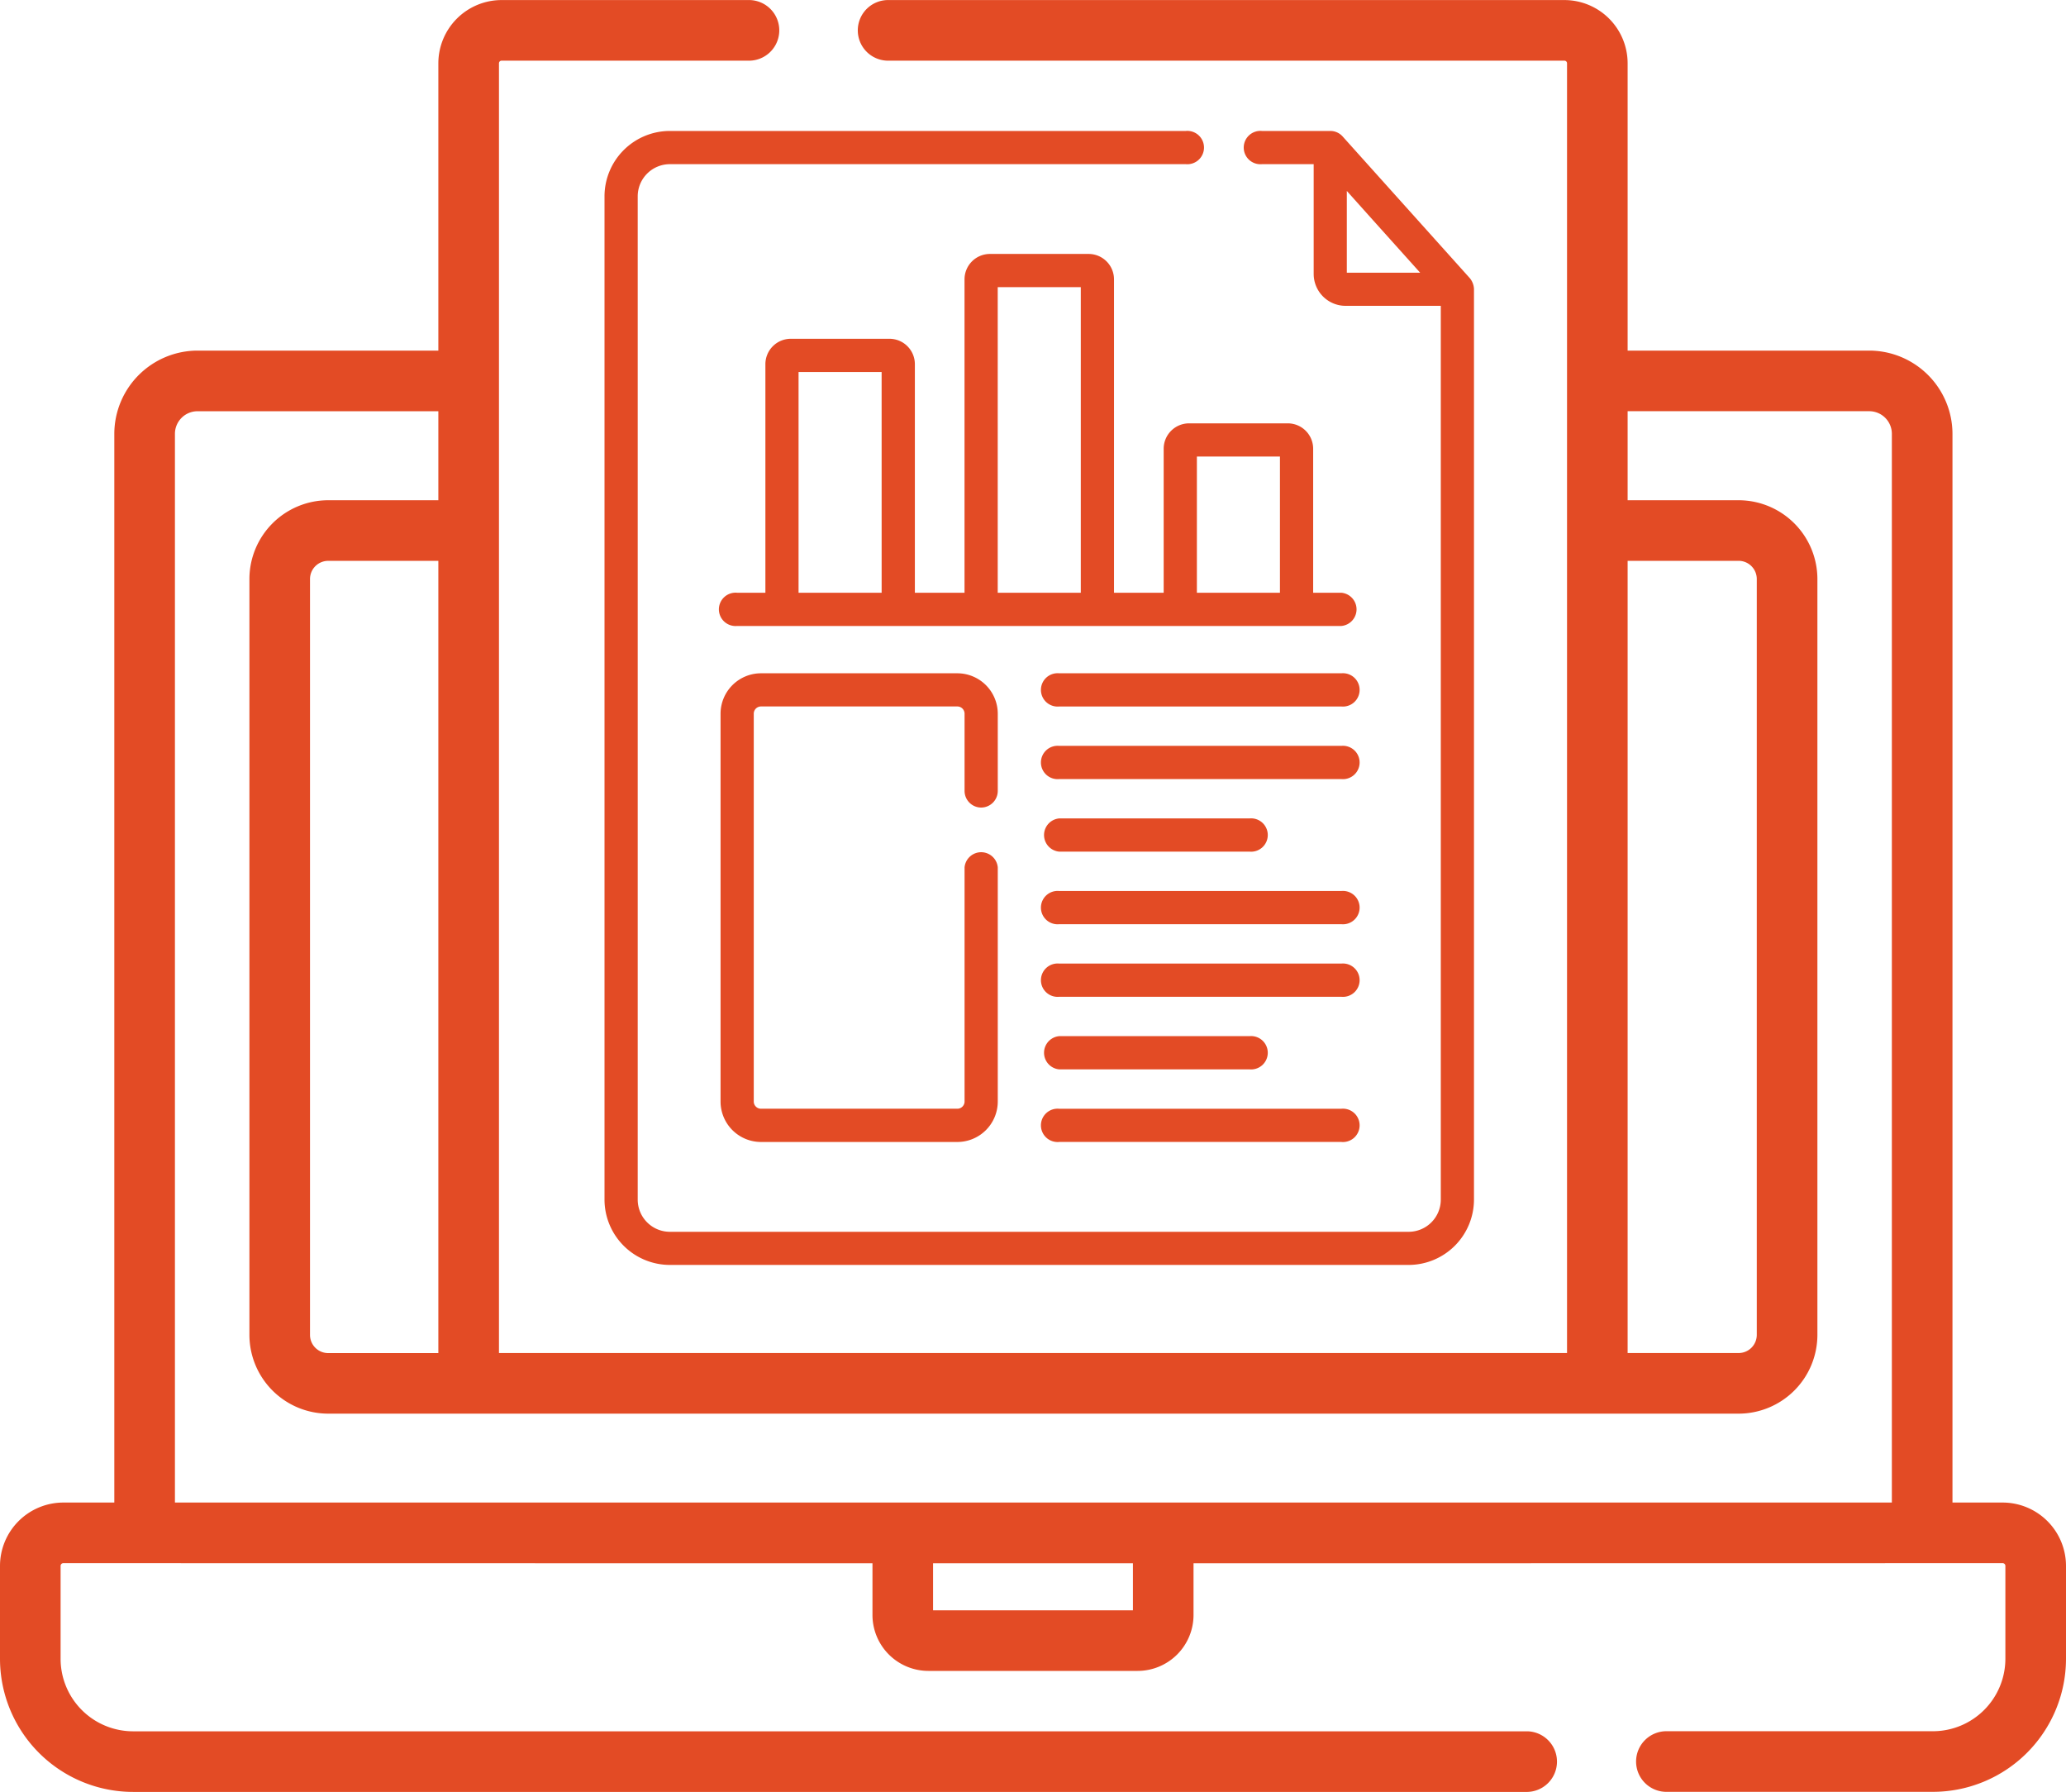 <svg xmlns="http://www.w3.org/2000/svg" width="99.112" height="85.946" viewBox="0 0 99.112 85.946">
  <g id="Group_68" data-name="Group 68" transform="translate(-132 -31.985)">
    <g id="Group_66" data-name="Group 66" transform="translate(2 1)">
      <g id="_001-think" data-name="001-think" transform="translate(130 -2.98)">
        <g id="Group_61" data-name="Group 61" transform="translate(0 33.965)">
          <g id="Group_60" data-name="Group 60" transform="translate(0 0)">
            <path id="Path_57" data-name="Path 57" d="M96.073,106.032H93.666V54.773a4,4,0,0,0-3.992-3.992H78.082V37a3.036,3.036,0,0,0-3.032-3.032H42.643a1.454,1.454,0,1,0,0,2.907H75.05a.125.125,0,0,1,.125.125V98.862H23.937V37a.125.125,0,0,1,.125-.125h11.83a1.454,1.454,0,1,0,0-2.907H24.062A3.036,3.036,0,0,0,21.029,37V50.781H9.476a4,4,0,0,0-3.992,3.992v51.259H3.038A3.042,3.042,0,0,0,0,109.07v4.458a6.39,6.39,0,0,0,6.383,6.383H73.277a1.454,1.454,0,0,0,0-2.907H6.383a3.48,3.48,0,0,1-3.476-3.476V109.07a.131.131,0,0,1,.131-.131l38.817.006v2.48a2.685,2.685,0,0,0,2.682,2.682H54.575a2.685,2.685,0,0,0,2.682-2.682v-2.48l38.816-.006a.131.131,0,0,1,.131.131v4.458A3.48,3.48,0,0,1,92.729,117H79.98a1.454,1.454,0,1,0,0,2.907H92.729a6.39,6.39,0,0,0,6.383-6.383V109.07A3.042,3.042,0,0,0,96.073,106.032ZM78.082,60.864h5.324a.873.873,0,0,1,.872.872V97.989a.873.873,0,0,1-.872.872H78.082ZM54.35,111.2H44.762v-2.255H54.35Zm36.409-5.169H8.392V54.773a1.085,1.085,0,0,1,1.084-1.084H21.029v4.269H15.744a3.784,3.784,0,0,0-3.779,3.779V97.989a3.784,3.784,0,0,0,3.779,3.779H83.407a3.784,3.784,0,0,0,3.779-3.779V61.737a3.784,3.784,0,0,0-3.779-3.779H78.082V53.688H89.674a1.085,1.085,0,0,1,1.084,1.084v51.259ZM21.029,60.864v38H15.744a.873.873,0,0,1-.872-.872V61.737a.873.873,0,0,1,.872-.872Z" transform="translate(0 -33.965)" fill="#e34b25"/>
          </g>
        </g>
      </g>
    </g>
    <g id="Group_67" data-name="Group 67" transform="translate(161 38.266)">
      <g id="Group_57" data-name="Group 57" transform="translate(0 0)">
        <path id="Path_45" data-name="Path 45" d="M101.4,7.585s0-.009,0-.014a.879.879,0,0,0-.2-.511L95.1.265A.789.789,0,0,0,94.506,0H91.229a.8.8,0,1,0,0,1.593H93.71V6.858a1.532,1.532,0,0,0,1.531,1.53h4.567V51.254A1.544,1.544,0,0,1,98.265,52.8H62.824a1.544,1.544,0,0,1-1.542-1.542V3.135a1.544,1.544,0,0,1,1.542-1.542h24.75a.8.8,0,1,0,0-1.593H62.824a3.139,3.139,0,0,0-3.135,3.135V51.254a3.139,3.139,0,0,0,3.135,3.135H98.265a3.139,3.139,0,0,0,3.135-3.135s0-43.666,0-43.669ZM95.3,6.8V2.877l1.164,1.3L98.819,6.8Z" transform="translate(-59.689 0)" fill="#e34b25"/>
        <path id="Path_46" data-name="Path 46" d="M139.3,63.675h-4.737a1.219,1.219,0,0,0-1.217,1.217V71.8h-2.383V56.767a1.219,1.219,0,0,0-1.217-1.217h-4.737a1.219,1.219,0,0,0-1.217,1.217V71.8h-2.382V60.836a1.219,1.219,0,0,0-1.217-1.217h-4.737a1.219,1.219,0,0,0-1.217,1.217V71.8h-1.356a.8.8,0,1,0,0,1.593h28.99a.8.8,0,0,0,0-1.593h-1.356V64.893A1.218,1.218,0,0,0,139.3,63.675ZM119.816,71.8H115.83V61.212h3.985Zm9.554,0h-3.985V57.143h3.985Zm9.554,0h-3.985V65.268h3.985Z" transform="translate(-106.521 -49.651)" fill="#e34b25"/>
        <path id="Path_47" data-name="Path 47" d="M124.588,251.38a.8.8,0,0,0,.8-.8v-3.7a1.942,1.942,0,0,0-1.94-1.94h-9.419a1.942,1.942,0,0,0-1.94,1.94v18.6a1.942,1.942,0,0,0,1.94,1.94h9.419a1.942,1.942,0,0,0,1.94-1.94V254.247a.8.8,0,0,0-1.593,0v11.231a.347.347,0,0,1-.347.347h-9.419a.347.347,0,0,1-.347-.347v-18.6a.347.347,0,0,1,.347-.347h9.419a.347.347,0,0,1,.347.347v3.7A.8.8,0,0,0,124.588,251.38Z" transform="translate(-106.522 -218.928)" fill="#e34b25"/>
        <path id="Path_48" data-name="Path 48" d="M271.916,244.94H258.376a.8.8,0,1,0,0,1.593h13.539a.8.8,0,1,0,0-1.593Z" transform="translate(-236.565 -218.928)" fill="#e34b25"/>
        <path id="Path_49" data-name="Path 49" d="M271.916,277.718H258.376a.8.8,0,1,0,0,1.593h13.539a.8.8,0,1,0,0-1.593Z" transform="translate(-236.565 -248.225)" fill="#e34b25"/>
        <path id="Path_50" data-name="Path 50" d="M258.376,312.089h9.133a.8.8,0,1,0,0-1.593h-9.133a.8.8,0,0,0,0,1.593Z" transform="translate(-236.565 -277.523)" fill="#e34b25"/>
        <path id="Path_51" data-name="Path 51" d="M271.916,343.273H258.376a.8.8,0,1,0,0,1.593h13.539a.8.8,0,1,0,0-1.593Z" transform="translate(-236.565 -306.819)" fill="#e34b25"/>
        <path id="Path_52" data-name="Path 52" d="M271.916,376.052H258.376a.8.8,0,1,0,0,1.593h13.539a.8.8,0,1,0,0-1.593Z" transform="translate(-236.565 -336.117)" fill="#e34b25"/>
        <path id="Path_53" data-name="Path 53" d="M258.376,410.422h9.133a.8.8,0,1,0,0-1.593h-9.133a.8.8,0,0,0,0,1.593Z" transform="translate(-236.565 -365.413)" fill="#e34b25"/>
        <path id="Path_54" data-name="Path 54" d="M258.376,443.2h13.539a.8.8,0,1,0,0-1.593H258.376a.8.8,0,1,0,0,1.593Z" transform="translate(-236.565 -394.709)" fill="#e34b25"/>
      </g>
    </g>
  </g>
</svg>
